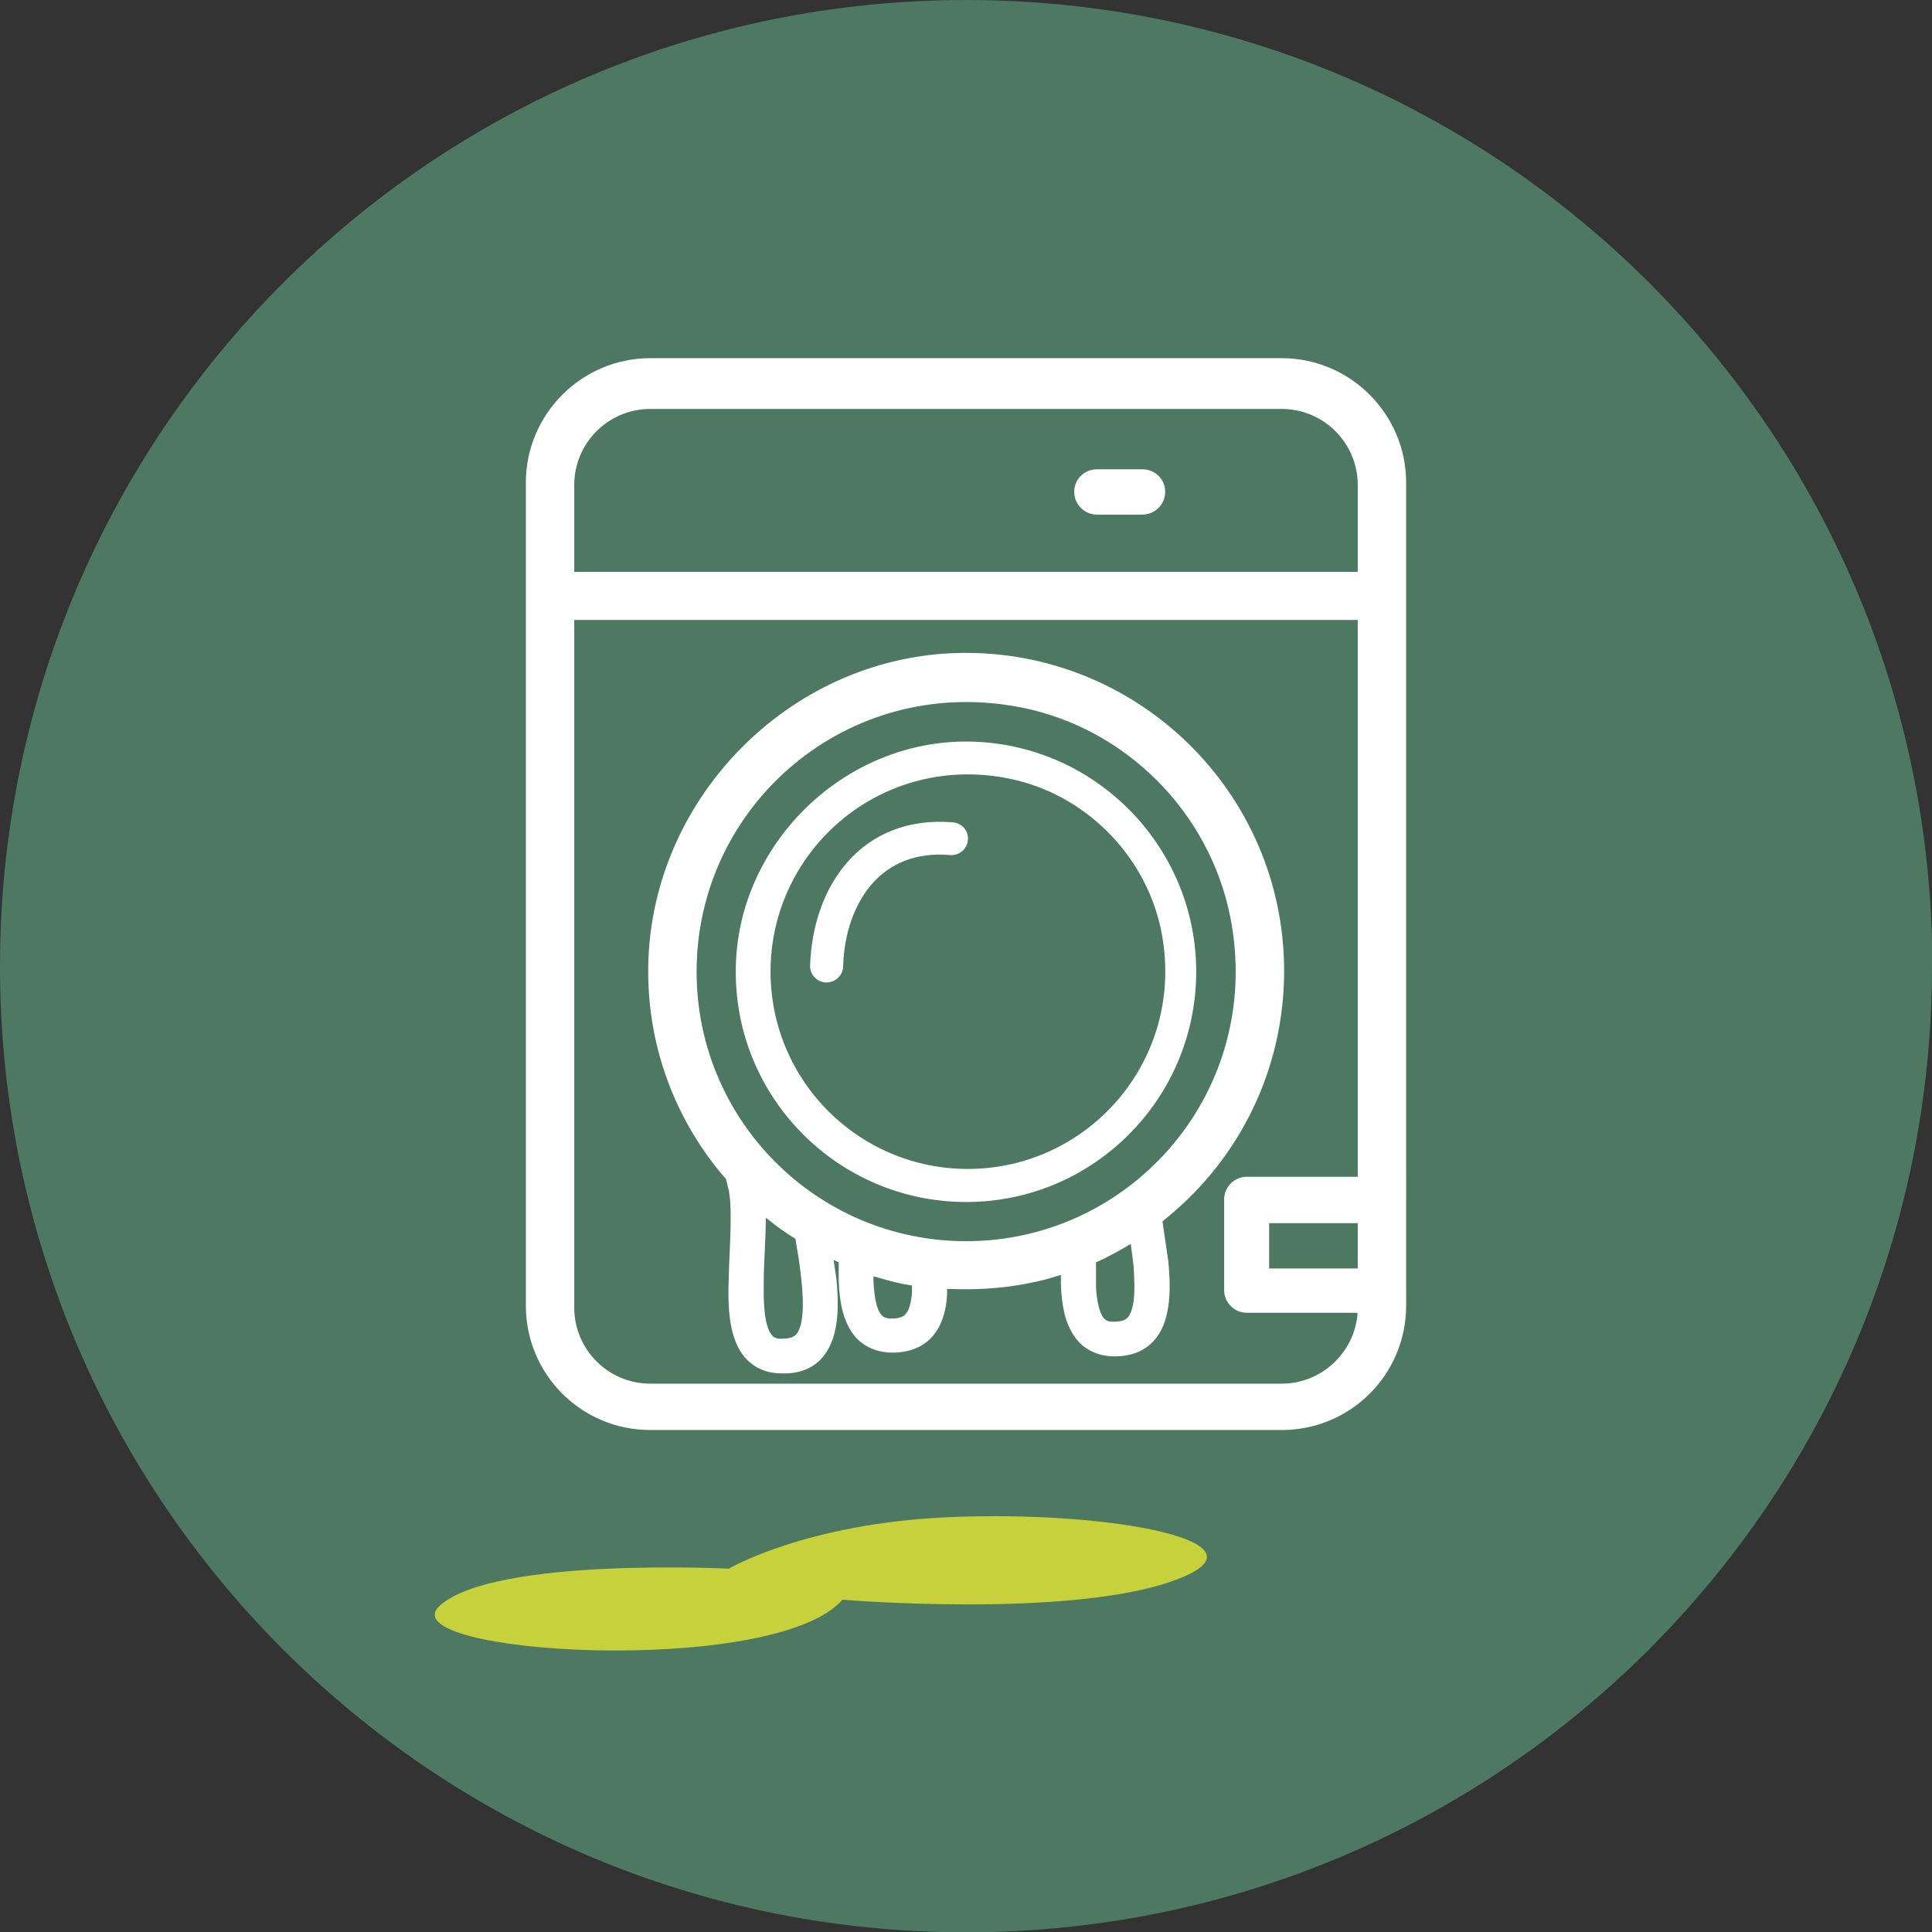 <?xml version="1.0" encoding="UTF-8"?>
<svg id="Icons" xmlns="http://www.w3.org/2000/svg" version="1.1" viewBox="0 0 56.69 56.69">
  <rect x="0" y="0" width="56.69" height="56.69" fill="#333333" stroke="none"/>
  <!-- Generator: Adobe Illustrator 29.6.1, SVG Export Plug-In . SVG Version: 2.1.1 Build 9)  -->
  <defs>
    <style>
      .st0 {
        fill: #c6d13c;
      }

      .st1 {
        fill: #fff;
      }

      .st2 {
        fill: #4d7862;
      }
    </style>
  </defs>
  <path class="st2" d="M56.69,28.35c0,15.66-12.69,28.35-28.35,28.35S0,44,0,28.35,12.69,0,28.35,0s28.35,12.69,28.35,28.35"/>
  <g>
    <path class="st1" d="M21.3,34.59l.09.36c.04.23.05.5.05.8,0,.6-.05,1.24-.06,1.85-.02.59,0,1.23.19,1.73.21.57.66.97,1.38.97h.01c.43.01.82-.11,1.11-.4.28-.29.41-.66.47-1.05.06-.39.05-.84,0-1.34l-.08-.54.15.07v.53c.01.34.05.67.13.96.09.3.23.6.48.82.27.23.6.34.97.34.3,0,.59-.06.85-.21.26-.15.44-.38.56-.64.11-.25.17-.53.19-.84v-.18h.09c.16.01.32.01.48.01.8,0,1.59-.1,2.33-.29l.44-.13v.27c.01.34.05.67.13.96.09.3.23.59.48.82.27.23.59.34.97.34.42,0,.81-.12,1.1-.41s.41-.66.47-1.05c.06-.39.05-.84,0-1.34l-.17-1.16.18-.15c2.07-1.71,3.39-4.3,3.39-7.2,0-5.23-4.31-9.45-9.56-9.33-5.01.12-9.13,4.38-9.1,9.39.01,2.23.81,4.27,2.13,5.87l.15.17ZM23.53,38.7c-.04.27-.12.41-.18.47-.06.05-.16.11-.39.11h-.01c-.14.01-.22-.03-.26-.06-.04-.04-.1-.1-.15-.24-.11-.29-.14-.75-.13-1.35,0-.58.06-1.25.06-1.87v-.03l.31.24c.12.09.25.18.37.26l.19.12.09.55c.12.79.16,1.39.1,1.8ZM26.76,37.95c-.02.21-.06.38-.11.49-.05.1-.1.15-.15.18-.05.03-.15.07-.32.07h-.01c-.16,0-.24-.04-.28-.08-.05-.05-.12-.14-.17-.33-.05-.19-.08-.42-.09-.7v-.13l.39.11c.15.04.3.08.45.11l.29.05v.23ZM33.26,38.2c-.04.27-.12.41-.18.47-.05.05-.15.11-.38.11h0c-.16.01-.24-.03-.28-.07-.06-.05-.12-.15-.17-.33-.05-.19-.09-.42-.09-.7v-.64l.24-.11c.13-.07.27-.14.4-.21l.38-.22.08.63c.03.44.04.79,0,1.07ZM29.92,20.75c3.09.59,5.57,3.07,6.18,6.16,1,5.07-2.87,9.51-7.75,9.51-4.37,0-7.91-3.54-7.91-7.91,0-4.88,4.42-8.73,9.48-7.76Z"/>
    <path class="st1" d="M28.35,35.27c3.73,0,6.75-3.03,6.75-6.76s-3.07-6.8-6.85-6.75c-3.58.05-6.61,3.06-6.66,6.65-.06,3.78,3,6.86,6.76,6.86ZM29.63,22.85c2.19.45,3.96,2.21,4.43,4.4.79,3.75-2.06,7.05-5.66,7.05-3.2,0-5.79-2.59-5.79-5.79,0-3.6,3.28-6.43,7.02-5.66Z"/>
    <path class="st1" d="M24.74,28.35c.03-.98.34-1.84.86-2.43.51-.57,1.26-.92,2.28-.83.27.02.5-.18.52-.44.03-.26-.17-.5-.44-.52-1.31-.11-2.36.34-3.08,1.15-.71.8-1.07,1.9-1.11,3.05-.01.26.2.49.47.5h0c.27,0,.5-.21.5-.48Z"/>
    <path class="st1" d="M33.52,13.77h-1.33c-.37,0-.67.29-.67.66s.3.67.67.67h1.33c.37,0,.67-.3.67-.67s-.3-.66-.67-.66Z"/>
    <path class="st1" d="M37.61,10.51h-18.53c-2.01,0-3.65,1.64-3.65,3.65v24.15c0,2.02,1.63,3.65,3.65,3.65h18.53c2.02,0,3.65-1.63,3.65-3.65V14.16c0-2.01-1.64-3.65-3.65-3.65ZM16.85,14.23c0-1.23,1-2.23,2.23-2.23h18.53c1.23,0,2.23,1,2.23,2.23v2.55h-22.99v-2.55ZM39.84,37.22h-2.6v-1.33h2.6v1.33ZM39.84,34.53h-3.26c-.36,0-.66.3-.66.66v2.67c0,.36.3.66.66.66h3.25v.08c-.12,1.12-1.07,2-2.22,2h-18.53c-1.23,0-2.23-1-2.23-2.23v-20.18h22.99v16.34Z"/>
  </g>
  <path class="st0" d="M21.41,46.03s-6.9-.35-8.5,1.08,9.8,2.13,11.81-.17c0,0,6.6.55,9.69-.55,3.18-1.12-1.79-2.09-6.62-1.87-4.15.19-6.39,1.5-6.39,1.5"/>
</svg>